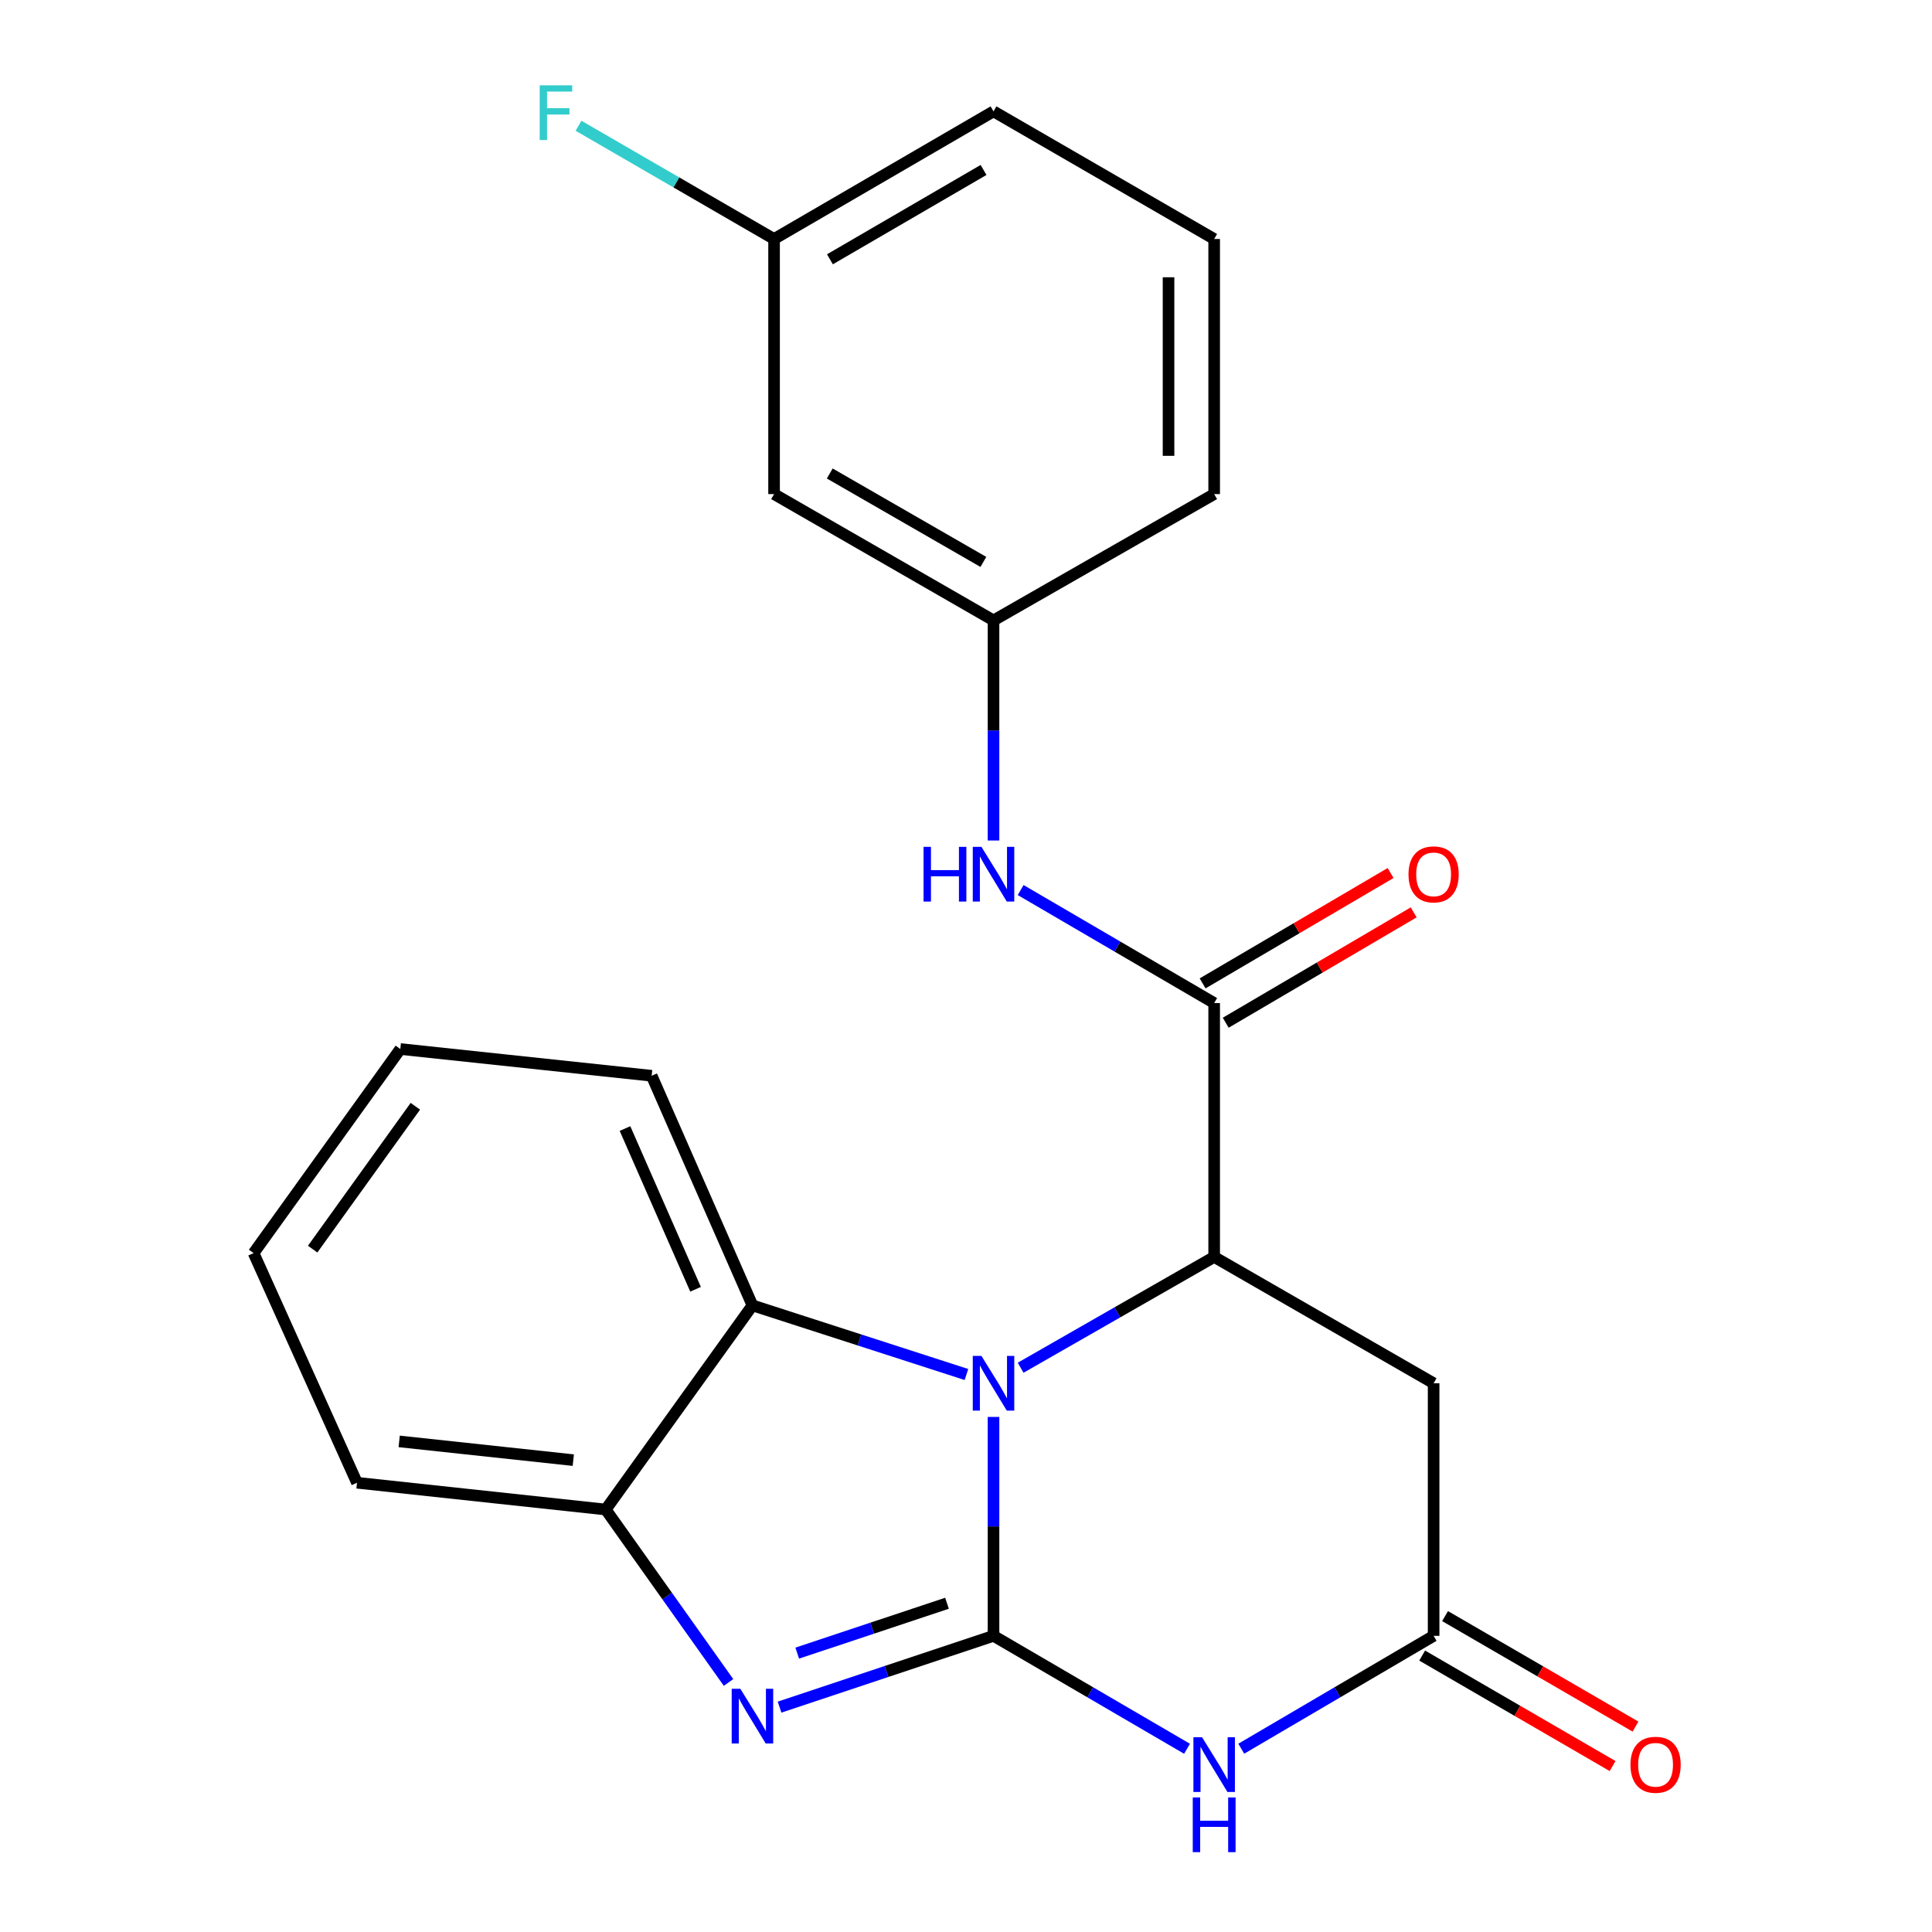 <?xml version='1.0' encoding='iso-8859-1'?>
<svg version='1.1' baseProfile='full'
              xmlns='http://www.w3.org/2000/svg'
                      xmlns:rdkit='http://www.rdkit.org/xml'
                      xmlns:xlink='http://www.w3.org/1999/xlink'
                  xml:space='preserve'
width='1000px' height='1000px' viewBox='0 0 1000 1000'>
<!-- END OF HEADER -->
<rect style='opacity:1.0;fill:#FFFFFF;stroke:none' width='1000' height='1000' x='0' y='0'> </rect>
<path class='bond-0' d='M 514.246,846.707 L 514.246,790.053' style='fill:none;fill-rule:evenodd;stroke:#000000;stroke-width:6px;stroke-linecap:butt;stroke-linejoin:miter;stroke-opacity:1' />
<path class='bond-0' d='M 514.246,790.053 L 514.246,733.398' style='fill:none;fill-rule:evenodd;stroke:#0000FF;stroke-width:6px;stroke-linecap:butt;stroke-linejoin:miter;stroke-opacity:1' />
<path class='bond-1' d='M 514.246,846.707 L 564.325,875.935' style='fill:none;fill-rule:evenodd;stroke:#000000;stroke-width:6px;stroke-linecap:butt;stroke-linejoin:miter;stroke-opacity:1' />
<path class='bond-1' d='M 564.325,875.935 L 614.404,905.163' style='fill:none;fill-rule:evenodd;stroke:#0000FF;stroke-width:6px;stroke-linecap:butt;stroke-linejoin:miter;stroke-opacity:1' />
<path class='bond-2' d='M 514.246,846.707 L 458.87,865.154' style='fill:none;fill-rule:evenodd;stroke:#000000;stroke-width:6px;stroke-linecap:butt;stroke-linejoin:miter;stroke-opacity:1' />
<path class='bond-2' d='M 458.87,865.154 L 403.494,883.601' style='fill:none;fill-rule:evenodd;stroke:#0000FF;stroke-width:6px;stroke-linecap:butt;stroke-linejoin:miter;stroke-opacity:1' />
<path class='bond-2' d='M 490.169,829.834 L 451.406,842.747' style='fill:none;fill-rule:evenodd;stroke:#000000;stroke-width:6px;stroke-linecap:butt;stroke-linejoin:miter;stroke-opacity:1' />
<path class='bond-2' d='M 451.406,842.747 L 412.643,855.659' style='fill:none;fill-rule:evenodd;stroke:#0000FF;stroke-width:6px;stroke-linecap:butt;stroke-linejoin:miter;stroke-opacity:1' />
<path class='bond-3' d='M 528.276,707.938 L 578.363,679.263' style='fill:none;fill-rule:evenodd;stroke:#0000FF;stroke-width:6px;stroke-linecap:butt;stroke-linejoin:miter;stroke-opacity:1' />
<path class='bond-3' d='M 578.363,679.263 L 628.45,650.589' style='fill:none;fill-rule:evenodd;stroke:#000000;stroke-width:6px;stroke-linecap:butt;stroke-linejoin:miter;stroke-opacity:1' />
<path class='bond-6' d='M 500.228,711.442 L 444.847,693.552' style='fill:none;fill-rule:evenodd;stroke:#0000FF;stroke-width:6px;stroke-linecap:butt;stroke-linejoin:miter;stroke-opacity:1' />
<path class='bond-6' d='M 444.847,693.552 L 389.466,675.663' style='fill:none;fill-rule:evenodd;stroke:#000000;stroke-width:6px;stroke-linecap:butt;stroke-linejoin:miter;stroke-opacity:1' />
<path class='bond-5' d='M 642.482,905.126 L 692.26,875.917' style='fill:none;fill-rule:evenodd;stroke:#0000FF;stroke-width:6px;stroke-linecap:butt;stroke-linejoin:miter;stroke-opacity:1' />
<path class='bond-5' d='M 692.26,875.917 L 742.038,846.707' style='fill:none;fill-rule:evenodd;stroke:#000000;stroke-width:6px;stroke-linecap:butt;stroke-linejoin:miter;stroke-opacity:1' />
<path class='bond-8' d='M 377.083,870.834 L 345.302,826.08' style='fill:none;fill-rule:evenodd;stroke:#0000FF;stroke-width:6px;stroke-linecap:butt;stroke-linejoin:miter;stroke-opacity:1' />
<path class='bond-8' d='M 345.302,826.08 L 313.522,781.325' style='fill:none;fill-rule:evenodd;stroke:#000000;stroke-width:6px;stroke-linecap:butt;stroke-linejoin:miter;stroke-opacity:1' />
<path class='bond-4' d='M 628.45,650.589 L 628.45,519.183' style='fill:none;fill-rule:evenodd;stroke:#000000;stroke-width:6px;stroke-linecap:butt;stroke-linejoin:miter;stroke-opacity:1' />
<path class='bond-24' d='M 628.45,650.589 L 742.038,715.97' style='fill:none;fill-rule:evenodd;stroke:#000000;stroke-width:6px;stroke-linecap:butt;stroke-linejoin:miter;stroke-opacity:1' />
<path class='bond-9' d='M 628.45,519.183 L 578.371,489.938' style='fill:none;fill-rule:evenodd;stroke:#000000;stroke-width:6px;stroke-linecap:butt;stroke-linejoin:miter;stroke-opacity:1' />
<path class='bond-9' d='M 578.371,489.938 L 528.292,460.692' style='fill:none;fill-rule:evenodd;stroke:#0000FF;stroke-width:6px;stroke-linecap:butt;stroke-linejoin:miter;stroke-opacity:1' />
<path class='bond-10' d='M 634.429,529.366 L 683.076,500.803' style='fill:none;fill-rule:evenodd;stroke:#000000;stroke-width:6px;stroke-linecap:butt;stroke-linejoin:miter;stroke-opacity:1' />
<path class='bond-10' d='M 683.076,500.803 L 731.724,472.239' style='fill:none;fill-rule:evenodd;stroke:#FF0000;stroke-width:6px;stroke-linecap:butt;stroke-linejoin:miter;stroke-opacity:1' />
<path class='bond-10' d='M 622.471,509 L 671.118,480.436' style='fill:none;fill-rule:evenodd;stroke:#000000;stroke-width:6px;stroke-linecap:butt;stroke-linejoin:miter;stroke-opacity:1' />
<path class='bond-10' d='M 671.118,480.436 L 719.765,451.873' style='fill:none;fill-rule:evenodd;stroke:#FF0000;stroke-width:6px;stroke-linecap:butt;stroke-linejoin:miter;stroke-opacity:1' />
<path class='bond-7' d='M 742.038,846.707 L 742.038,715.97' style='fill:none;fill-rule:evenodd;stroke:#000000;stroke-width:6px;stroke-linecap:butt;stroke-linejoin:miter;stroke-opacity:1' />
<path class='bond-12' d='M 736.112,856.921 L 785.395,885.514' style='fill:none;fill-rule:evenodd;stroke:#000000;stroke-width:6px;stroke-linecap:butt;stroke-linejoin:miter;stroke-opacity:1' />
<path class='bond-12' d='M 785.395,885.514 L 834.678,914.106' style='fill:none;fill-rule:evenodd;stroke:#FF0000;stroke-width:6px;stroke-linecap:butt;stroke-linejoin:miter;stroke-opacity:1' />
<path class='bond-12' d='M 747.964,836.492 L 797.247,865.085' style='fill:none;fill-rule:evenodd;stroke:#000000;stroke-width:6px;stroke-linecap:butt;stroke-linejoin:miter;stroke-opacity:1' />
<path class='bond-12' d='M 797.247,865.085 L 846.53,893.678' style='fill:none;fill-rule:evenodd;stroke:#FF0000;stroke-width:6px;stroke-linecap:butt;stroke-linejoin:miter;stroke-opacity:1' />
<path class='bond-16' d='M 389.466,675.663 L 337.297,556.814' style='fill:none;fill-rule:evenodd;stroke:#000000;stroke-width:6px;stroke-linecap:butt;stroke-linejoin:miter;stroke-opacity:1' />
<path class='bond-16' d='M 360.015,667.328 L 323.497,584.134' style='fill:none;fill-rule:evenodd;stroke:#000000;stroke-width:6px;stroke-linecap:butt;stroke-linejoin:miter;stroke-opacity:1' />
<path class='bond-23' d='M 389.466,675.663 L 313.522,781.325' style='fill:none;fill-rule:evenodd;stroke:#000000;stroke-width:6px;stroke-linecap:butt;stroke-linejoin:miter;stroke-opacity:1' />
<path class='bond-17' d='M 313.522,781.325 L 184.78,767.47' style='fill:none;fill-rule:evenodd;stroke:#000000;stroke-width:6px;stroke-linecap:butt;stroke-linejoin:miter;stroke-opacity:1' />
<path class='bond-17' d='M 296.738,755.765 L 206.619,746.066' style='fill:none;fill-rule:evenodd;stroke:#000000;stroke-width:6px;stroke-linecap:butt;stroke-linejoin:miter;stroke-opacity:1' />
<path class='bond-11' d='M 514.246,435.045 L 514.246,378.084' style='fill:none;fill-rule:evenodd;stroke:#0000FF;stroke-width:6px;stroke-linecap:butt;stroke-linejoin:miter;stroke-opacity:1' />
<path class='bond-11' d='M 514.246,378.084 L 514.246,321.123' style='fill:none;fill-rule:evenodd;stroke:#000000;stroke-width:6px;stroke-linecap:butt;stroke-linejoin:miter;stroke-opacity:1' />
<path class='bond-13' d='M 514.246,321.123 L 400.658,255.742' style='fill:none;fill-rule:evenodd;stroke:#000000;stroke-width:6px;stroke-linecap:butt;stroke-linejoin:miter;stroke-opacity:1' />
<path class='bond-13' d='M 508.99,290.847 L 429.478,245.08' style='fill:none;fill-rule:evenodd;stroke:#000000;stroke-width:6px;stroke-linecap:butt;stroke-linejoin:miter;stroke-opacity:1' />
<path class='bond-19' d='M 514.246,321.123 L 628.45,255.742' style='fill:none;fill-rule:evenodd;stroke:#000000;stroke-width:6px;stroke-linecap:butt;stroke-linejoin:miter;stroke-opacity:1' />
<path class='bond-14' d='M 400.658,255.742 L 400.658,123.706' style='fill:none;fill-rule:evenodd;stroke:#000000;stroke-width:6px;stroke-linecap:butt;stroke-linejoin:miter;stroke-opacity:1' />
<path class='bond-15' d='M 400.658,123.706 L 350.053,94.398' style='fill:none;fill-rule:evenodd;stroke:#000000;stroke-width:6px;stroke-linecap:butt;stroke-linejoin:miter;stroke-opacity:1' />
<path class='bond-15' d='M 350.053,94.398 L 299.448,65.09' style='fill:none;fill-rule:evenodd;stroke:#33CCCC;stroke-width:6px;stroke-linecap:butt;stroke-linejoin:miter;stroke-opacity:1' />
<path class='bond-26' d='M 400.658,123.706 L 514.246,57.642' style='fill:none;fill-rule:evenodd;stroke:#000000;stroke-width:6px;stroke-linecap:butt;stroke-linejoin:miter;stroke-opacity:1' />
<path class='bond-26' d='M 429.57,134.212 L 509.082,87.968' style='fill:none;fill-rule:evenodd;stroke:#000000;stroke-width:6px;stroke-linecap:butt;stroke-linejoin:miter;stroke-opacity:1' />
<path class='bond-21' d='M 337.297,556.814 L 207.204,542.971' style='fill:none;fill-rule:evenodd;stroke:#000000;stroke-width:6px;stroke-linecap:butt;stroke-linejoin:miter;stroke-opacity:1' />
<path class='bond-22' d='M 184.78,767.47 L 131.26,648.607' style='fill:none;fill-rule:evenodd;stroke:#000000;stroke-width:6px;stroke-linecap:butt;stroke-linejoin:miter;stroke-opacity:1' />
<path class='bond-18' d='M 628.45,123.706 L 628.45,255.742' style='fill:none;fill-rule:evenodd;stroke:#000000;stroke-width:6px;stroke-linecap:butt;stroke-linejoin:miter;stroke-opacity:1' />
<path class='bond-18' d='M 604.832,143.511 L 604.832,235.936' style='fill:none;fill-rule:evenodd;stroke:#000000;stroke-width:6px;stroke-linecap:butt;stroke-linejoin:miter;stroke-opacity:1' />
<path class='bond-20' d='M 628.45,123.706 L 514.246,57.642' style='fill:none;fill-rule:evenodd;stroke:#000000;stroke-width:6px;stroke-linecap:butt;stroke-linejoin:miter;stroke-opacity:1' />
<path class='bond-25' d='M 207.204,542.971 L 131.26,648.607' style='fill:none;fill-rule:evenodd;stroke:#000000;stroke-width:6px;stroke-linecap:butt;stroke-linejoin:miter;stroke-opacity:1' />
<path class='bond-25' d='M 214.989,572.603 L 161.828,646.548' style='fill:none;fill-rule:evenodd;stroke:#000000;stroke-width:6px;stroke-linecap:butt;stroke-linejoin:miter;stroke-opacity:1' />
<path  class='atom-1' d='M 507.986 701.81
L 517.266 716.81
Q 518.186 718.29, 519.666 720.97
Q 521.146 723.65, 521.226 723.81
L 521.226 701.81
L 524.986 701.81
L 524.986 730.13
L 521.106 730.13
L 511.146 713.73
Q 509.986 711.81, 508.746 709.61
Q 507.546 707.41, 507.186 706.73
L 507.186 730.13
L 503.506 730.13
L 503.506 701.81
L 507.986 701.81
' fill='#0000FF'/>
<path  class='atom-2' d='M 622.19 899.201
L 631.47 914.201
Q 632.39 915.681, 633.87 918.361
Q 635.35 921.041, 635.43 921.201
L 635.43 899.201
L 639.19 899.201
L 639.19 927.521
L 635.31 927.521
L 625.35 911.121
Q 624.19 909.201, 622.95 907.001
Q 621.75 904.801, 621.39 904.121
L 621.39 927.521
L 617.71 927.521
L 617.71 899.201
L 622.19 899.201
' fill='#0000FF'/>
<path  class='atom-2' d='M 617.37 930.353
L 621.21 930.353
L 621.21 942.393
L 635.69 942.393
L 635.69 930.353
L 639.53 930.353
L 639.53 958.673
L 635.69 958.673
L 635.69 945.593
L 621.21 945.593
L 621.21 958.673
L 617.37 958.673
L 617.37 930.353
' fill='#0000FF'/>
<path  class='atom-3' d='M 383.206 874.114
L 392.486 889.114
Q 393.406 890.594, 394.886 893.274
Q 396.366 895.954, 396.446 896.114
L 396.446 874.114
L 400.206 874.114
L 400.206 902.434
L 396.326 902.434
L 386.366 886.034
Q 385.206 884.114, 383.966 881.914
Q 382.766 879.714, 382.406 879.034
L 382.406 902.434
L 378.726 902.434
L 378.726 874.114
L 383.206 874.114
' fill='#0000FF'/>
<path  class='atom-10' d='M 478.026 438.329
L 481.866 438.329
L 481.866 450.369
L 496.346 450.369
L 496.346 438.329
L 500.186 438.329
L 500.186 466.649
L 496.346 466.649
L 496.346 453.569
L 481.866 453.569
L 481.866 466.649
L 478.026 466.649
L 478.026 438.329
' fill='#0000FF'/>
<path  class='atom-10' d='M 507.986 438.329
L 517.266 453.329
Q 518.186 454.809, 519.666 457.489
Q 521.146 460.169, 521.226 460.329
L 521.226 438.329
L 524.986 438.329
L 524.986 466.649
L 521.106 466.649
L 511.146 450.249
Q 509.986 448.329, 508.746 446.129
Q 507.546 443.929, 507.186 443.249
L 507.186 466.649
L 503.506 466.649
L 503.506 438.329
L 507.986 438.329
' fill='#0000FF'/>
<path  class='atom-11' d='M 729.038 452.569
Q 729.038 445.769, 732.398 441.969
Q 735.758 438.169, 742.038 438.169
Q 748.318 438.169, 751.678 441.969
Q 755.038 445.769, 755.038 452.569
Q 755.038 459.449, 751.638 463.369
Q 748.238 467.249, 742.038 467.249
Q 735.798 467.249, 732.398 463.369
Q 729.038 459.489, 729.038 452.569
M 742.038 464.049
Q 746.358 464.049, 748.678 461.169
Q 751.038 458.249, 751.038 452.569
Q 751.038 447.009, 748.678 444.209
Q 746.358 441.369, 742.038 441.369
Q 737.718 441.369, 735.358 444.169
Q 733.038 446.969, 733.038 452.569
Q 733.038 458.289, 735.358 461.169
Q 737.718 464.049, 742.038 464.049
' fill='#FF0000'/>
<path  class='atom-13' d='M 843.924 913.441
Q 843.924 906.641, 847.284 902.841
Q 850.644 899.041, 856.924 899.041
Q 863.204 899.041, 866.564 902.841
Q 869.924 906.641, 869.924 913.441
Q 869.924 920.321, 866.524 924.241
Q 863.124 928.121, 856.924 928.121
Q 850.684 928.121, 847.284 924.241
Q 843.924 920.361, 843.924 913.441
M 856.924 924.921
Q 861.244 924.921, 863.564 922.041
Q 865.924 919.121, 865.924 913.441
Q 865.924 907.881, 863.564 905.081
Q 861.244 902.241, 856.924 902.241
Q 852.604 902.241, 850.244 905.041
Q 847.924 907.841, 847.924 913.441
Q 847.924 919.161, 850.244 922.041
Q 852.604 924.921, 856.924 924.921
' fill='#FF0000'/>
<path  class='atom-16' d='M 279.346 44.165
L 296.186 44.165
L 296.186 47.405
L 283.146 47.405
L 283.146 56.005
L 294.746 56.005
L 294.746 59.285
L 283.146 59.285
L 283.146 72.485
L 279.346 72.485
L 279.346 44.165
' fill='#33CCCC'/>
</svg>
